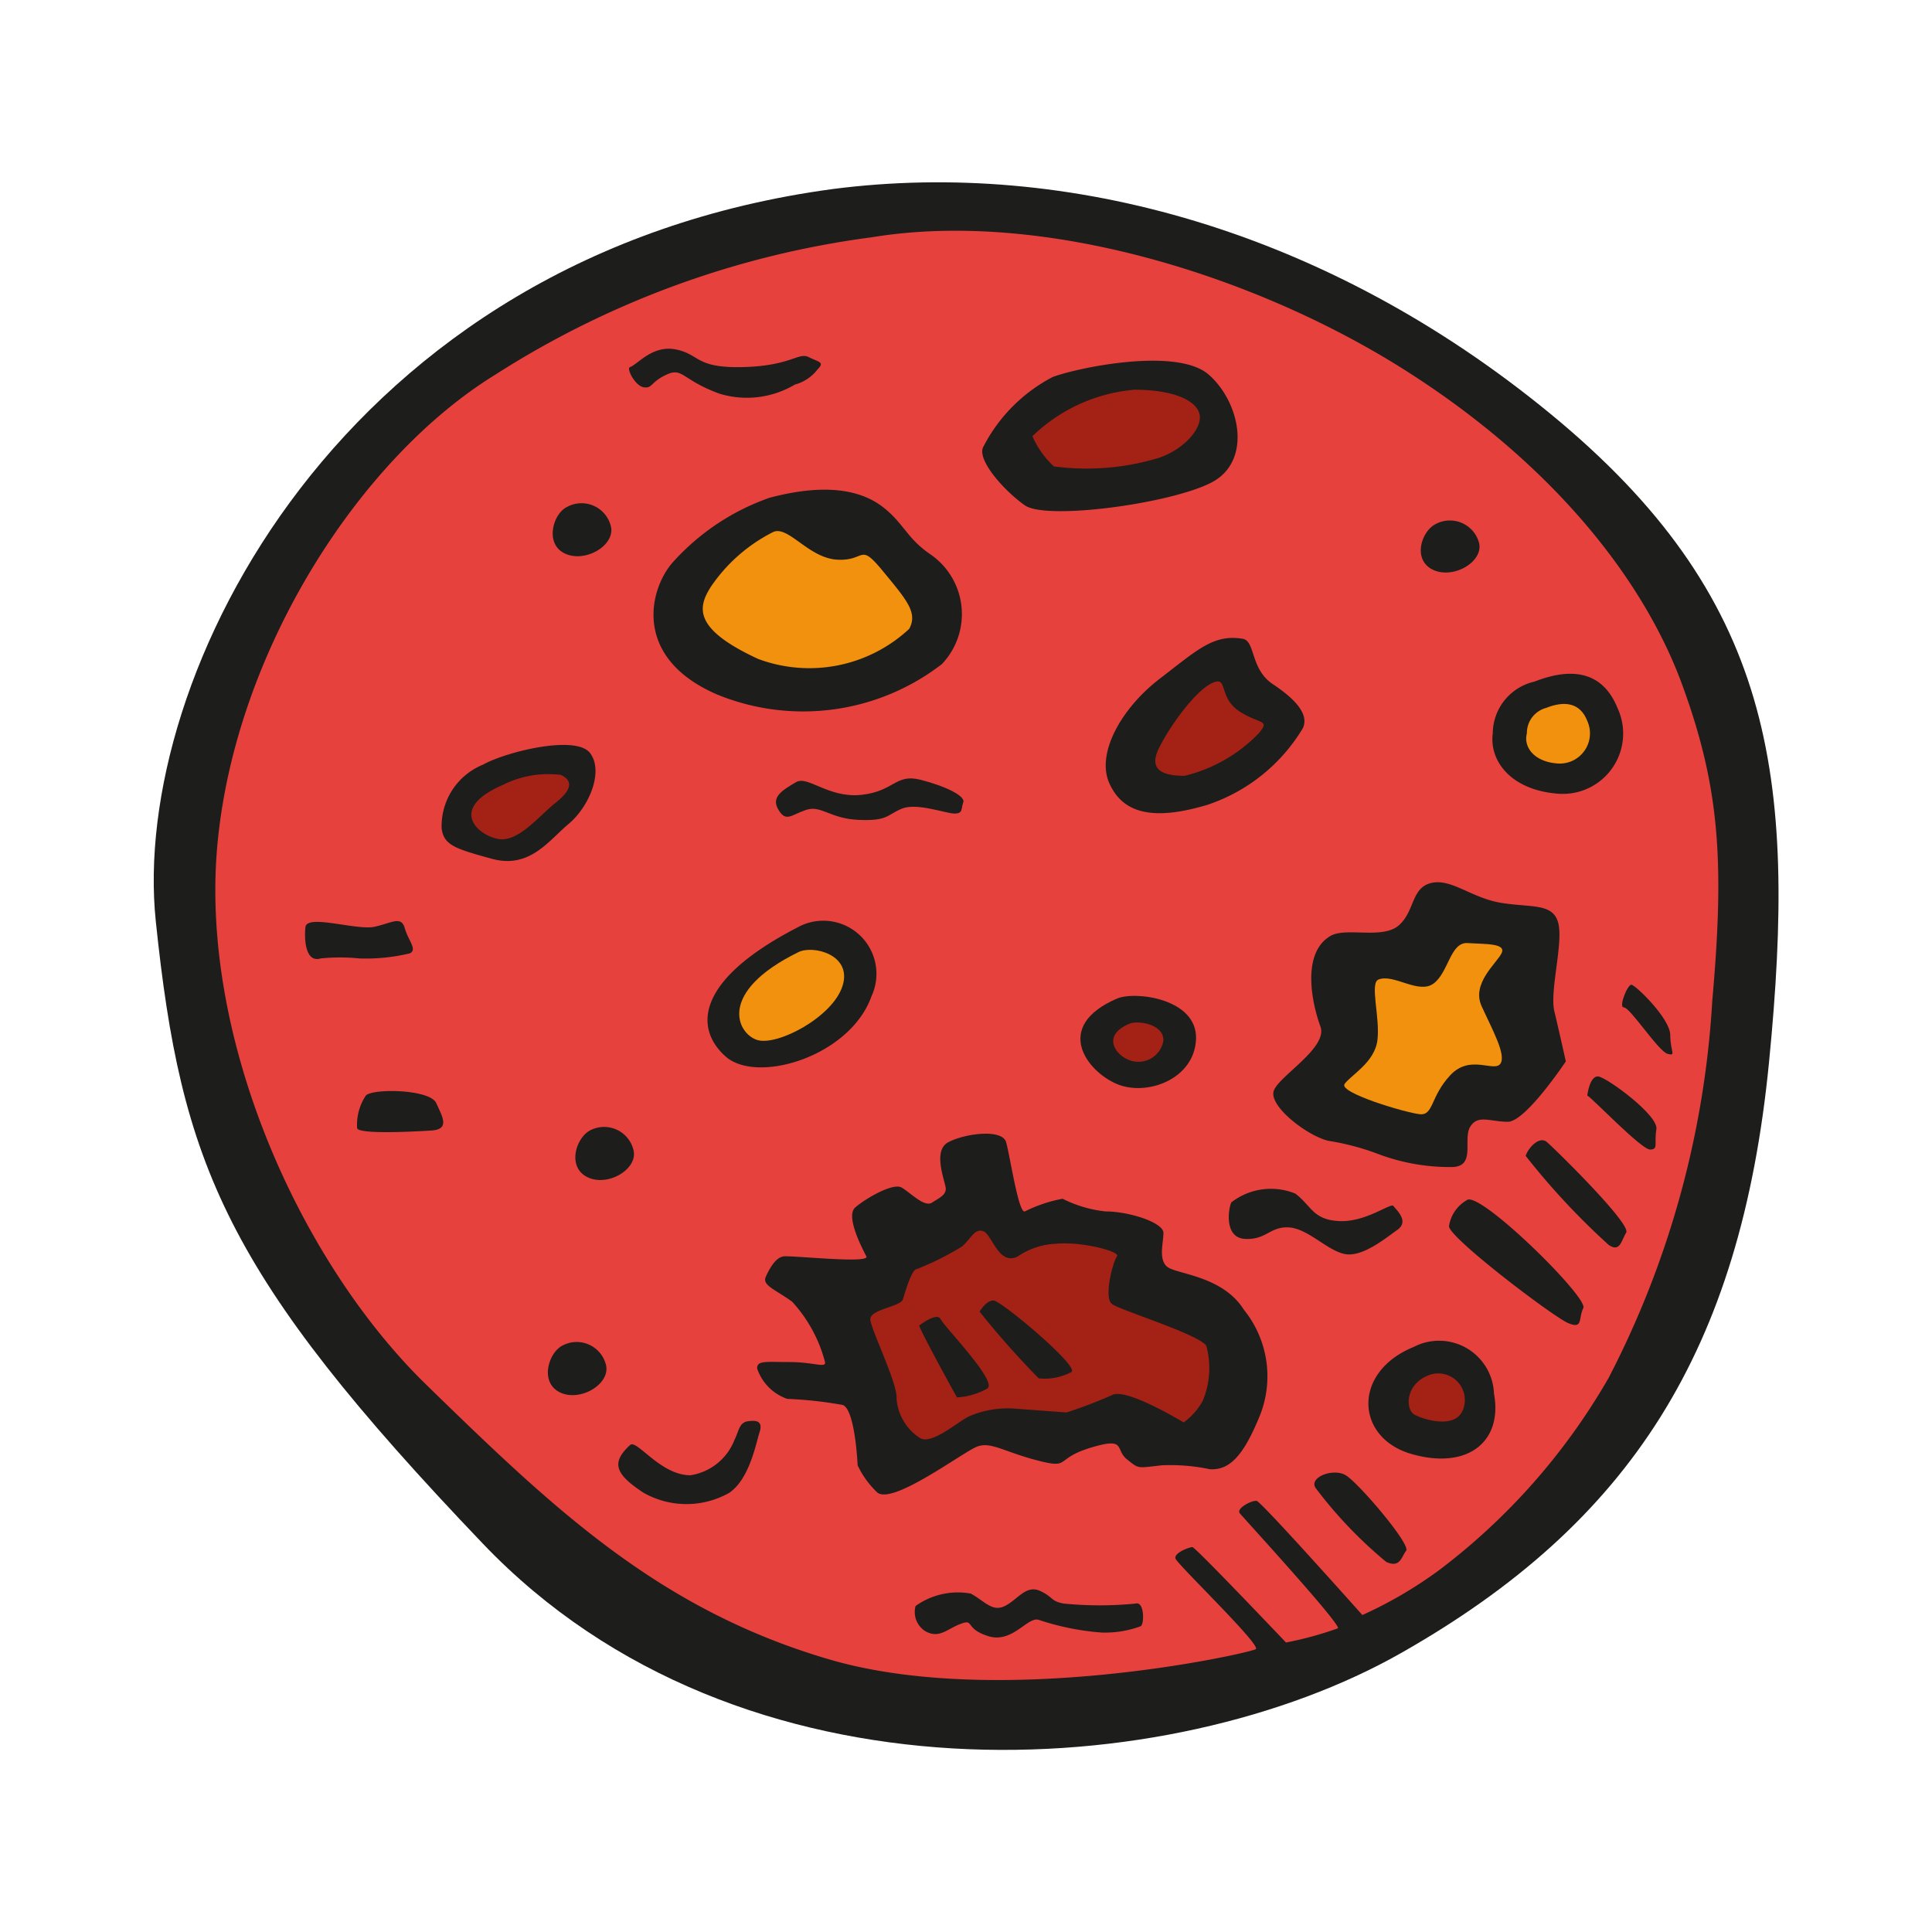 <?xml version="1.0" encoding="utf-8"?>
<!-- Uploaded to: SVG Repo, www.svgrepo.com, Generator: SVG Repo Mixer Tools -->
<svg width="800px" height="800px" viewBox="0 0 64 64" xmlns="http://www.w3.org/2000/svg">
<path d="m27.6 6.26c7.77-1 16.37 1.38 23.75 7.44s8.19 11.94 7.25 21.5-4.6 15.25-12.19 19.56-21.87 5.32-30.41-3.62-10-12.56-10.84-20.63 6.13-22.06 22.44-24.25z" fill="#1d1d1b"/>
<path d="m28.88 7.86c5.64-.93 12.69 1.25 17.66 4.4s7.93 7 9.18 10.41 1.41 5.88 1 10.5a31 31 0 0 1 -3.43 12.47 21.23 21.23 0 0 1 -5.6 6.36 14 14 0 0 1 -2.56 1.5s-3.34-3.75-3.5-3.78-.69.25-.56.41 3.37 3.69 3.25 3.81a11.59 11.59 0 0 1 -1.72.47s-3-3.16-3.1-3.16-.62.19-.56.38 2.85 2.87 2.66 3-8.47 2-14.13.34-9.14-5-13.35-9.1-7.5-11.5-6.92-17.87 4.67-12.8 9.21-15.59a30.44 30.44 0 0 1 12.47-4.55z" fill="#e7413e"/>
<path d="m34.87 12.49c.82-.31 4.12-1 5.17-.08s1.45 2.88.08 3.58-5.46 1.25-6.17.75-1.62-1.54-1.37-1.95a5.37 5.37 0 0 1 2.29-2.3z" fill="#1d1d1b"/>
<path d="m37.58 12.91c1.34 0 2.08.38 2.16.83s-.5 1.13-1.33 1.42a8.21 8.21 0 0 1 -3.5.29 3 3 0 0 1 -.71-1 5.53 5.53 0 0 1 3.38-1.54z" fill="#a42116"/>
<path d="m41.16 21.16c.43.06.25 1 1 1.5s1.21 1 1 1.46a5.84 5.84 0 0 1 -3.16 2.54c-1.8.54-2.8.29-3.25-.71s.41-2.5 1.66-3.46 1.79-1.49 2.75-1.33z" fill="#1d1d1b"/>
<path d="m40.29 22.58c.35-.08.12.58.79 1s1 .25.62.71a5.07 5.07 0 0 1 -2.46 1.41c-.66 0-1.2-.16-.87-.87s1.33-2.13 1.92-2.25z" fill="#a42116"/>
<path d="m44.08 31c.52-.29 1.71.12 2.25-.34s.41-1.25 1.08-1.41 1.33.5 2.33.66 1.71 0 1.88.67-.29 2.25-.13 2.92.38 1.66.38 1.66-1.33 2-1.92 2-1-.25-1.25.17.21 1.33-.62 1.33a6.75 6.75 0 0 1 -2.5-.46 8.35 8.35 0 0 0 -1.58-.41c-.71-.17-2-1.17-1.8-1.67s1.8-1.42 1.54-2.12-.66-2.42.34-3z" fill="#1d1d1b"/>
<path d="m45.66 32.45c.5-.21 1.33.5 1.83.13s.55-1.38 1.13-1.34 1.29 0 1.12.34-1 1-.66 1.75.83 1.62.62 1.91-1-.33-1.66.38-.55 1.33-1 1.29-2.7-.71-2.5-1 1-.71 1.09-1.46-.26-1.87.03-2z" fill="#f2910d"/>
<path d="m40.79 39.83a2.14 2.14 0 0 1 2.12-.29c.54.41.58.87 1.46.91s1.71-.62 1.79-.5.54.5.13.79-1.17.92-1.75.8-1.21-.84-1.84-.88-.75.42-1.46.38-.54-1.04-.45-1.21z" fill="#1d1d1b"/>
<path d="m46.83 44.62a1.82 1.82 0 0 1 2.66 1.54c.3 1.63-.91 2.54-2.75 2s-1.95-2.71.09-3.54z" fill="#1d1d1b"/>
<path d="m47.37 45.54a.88.88 0 0 1 1.12 1.08c-.2.75-1.29.42-1.62.25s-.33-1.04.5-1.33z" fill="#a42116"/>
<path d="m48.62 39.74c.53-.17 4 3.25 3.83 3.59s0 .71-.5.5-3.95-2.83-3.95-3.21a1.2 1.2 0 0 1 .62-.88z" fill="#1d1d1b"/>
<path d="m50.54 38.29c.08-.26.45-.67.7-.46s2.8 2.71 2.63 3-.21.66-.58.41a23.92 23.92 0 0 1 -2.75-2.95z" fill="#1d1d1b"/>
<path d="m52.58 36.29s.08-.67.37-.63 2 1.29 1.92 1.75.08.67-.21.67-1.92-1.71-2.08-1.79z" fill="#1d1d1b"/>
<path d="m53.79 33.37c-.18 0 .12-.75.25-.75s1.29 1.12 1.29 1.67.21.7-.09.62-1.24-1.54-1.45-1.54z" fill="#1d1d1b"/>
<path d="m50.83 22.58c1.07-.42 2.21-.46 2.75.87a2 2 0 0 1 -2 2.84c-1.54-.13-2.25-1.09-2.13-2a1.77 1.77 0 0 1 1.38-1.71z" fill="#1d1d1b"/>
<path d="m51.22 23.45c.53-.21 1.1-.23 1.36.43a1 1 0 0 1 -1 1.41c-.76-.06-1.12-.54-1-1a.86.86 0 0 1 .64-.84z" fill="#f2910d"/>
<path d="m20.87 12.16c.26-.09.75-.75 1.54-.58s.63.62 2.21.58 1.83-.5 2.17-.33.54.16.29.41a1.41 1.41 0 0 1 -.75.5 3.11 3.11 0 0 1 -2.5.3c-1.25-.46-1.21-.88-1.75-.63s-.46.46-.75.42-.59-.63-.46-.67z" fill="#1d1d1b"/>
<path d="m25.49 16.49c2-.53 3.13-.2 3.8.34s.75 1 1.54 1.54a2.4 2.4 0 0 1 .37 3.63 7.52 7.52 0 0 1 -7.46 1c-2.87-1.25-2.2-3.59-1.41-4.42a7.74 7.74 0 0 1 3.16-2.09z" fill="#1d1d1b"/>
<path d="m25.62 17.62c.5-.21 1.17.87 2.12.92s.71-.59 1.5.37 1.17 1.38.88 1.92a4.85 4.85 0 0 1 -5 1c-2.17-1-2-1.71-1.58-2.38a5.46 5.46 0 0 1 2.08-1.83z" fill="#f2910d"/>
<path d="m16 25.33c.77-.43 3.09-1 3.55-.38s-.05 1.79-.71 2.34-1.29 1.5-2.54 1.16-1.59-.46-1.67-1a2.2 2.2 0 0 1 1.37-2.12z" fill="#1d1d1b"/>
<path d="m16.66 26a3.34 3.34 0 0 1 1.92-.33c.37.17.41.46-.17.92s-1.25 1.33-1.92 1.2-1.66-1 .17-1.79z" fill="#a42116"/>
<path d="m26.54 30.66a1.76 1.76 0 0 1 2.33 2.34c-.71 2-3.79 2.92-4.83 2s-1.04-2.55 2.5-4.34z" fill="#1d1d1b"/>
<path d="m26.45 31.54c.48-.24 1.79.08 1.46 1.12s-2.17 2-2.83 1.79-1.34-1.58 1.37-2.91z" fill="#f2910d"/>
<path d="m37 33.08c.6-.26 2.66 0 2.62 1.33s-1.62 1.92-2.62 1.5-2.13-1.91 0-2.83z" fill="#1d1d1b"/>
<path d="m37.42 33.91c.26-.11 1.13 0 1.12.56a.84.84 0 0 1 -1.15.64c-.46-.18-.89-.82.03-1.2z" fill="#a42116"/>
<path d="m20.87 47.87c.22-.21 1 1 2 1a1.87 1.87 0 0 0 1.46-1.17c.16-.33.16-.58.45-.62s.5 0 .38.37-.33 1.54-1 2a2.88 2.88 0 0 1 -2.84 0c-.95-.62-1.08-1-.45-1.58z" fill="#1d1d1b"/>
<path d="m25.08 45.33c0-.27.29-.21 1.08-.21s1.21.21 1.17 0a4.71 4.71 0 0 0 -1.09-2c-.58-.42-1-.54-.87-.83s.33-.63.58-.67 2.88.25 2.75 0-.7-1.33-.37-1.62 1.25-.83 1.54-.66.75.66 1 .5.46-.25.46-.46-.46-1.25.08-1.54 1.79-.46 1.92 0 .41 2.37.62 2.29a4.72 4.72 0 0 1 1.25-.42 4.13 4.13 0 0 0 1.42.42c.79 0 1.92.37 1.92.71s-.17.87.12 1.12 1.83.29 2.54 1.42a3.51 3.51 0 0 1 .54 3.5c-.54 1.33-1 1.83-1.66 1.79a6.35 6.35 0 0 0 -1.59-.13c-.83.09-.75.13-1.16-.2s0-.75-1.21-.38-.63.71-1.75.42-1.54-.63-2-.46-2.87 2-3.33 1.5a3 3 0 0 1 -.63-.88s-.08-1.87-.5-2a13.31 13.31 0 0 0 -1.83-.2 1.61 1.61 0 0 1 -1-1.01z" fill="#1d1d1b"/>
<path d="m28.83 43.7c0-.33 1-.41 1.08-.66s.29-1 .46-1a9.48 9.48 0 0 0 1.5-.75c.29-.25.42-.62.71-.5s.5 1.13 1.12.84a2.43 2.43 0 0 1 1.3-.43c.79-.08 2.13.25 2 .42s-.45 1.37-.16 1.58 2.87 1 3.12 1.38a2.8 2.8 0 0 1 -.12 1.83 2.19 2.19 0 0 1 -.63.71s-1.84-1.12-2.34-.92a15.56 15.56 0 0 1 -1.54.59l-1.75-.13a3.23 3.23 0 0 0 -1.46.25c-.38.17-1.29 1-1.67.71a1.7 1.7 0 0 1 -.75-1.29c.04-.5-.87-2.33-.87-2.63z" fill="#a42116"/>
<g fill="#1d1d1b">
<path d="m30.45 43.91s.59-.46.71-.21 1.92 2.09 1.54 2.3a2.31 2.31 0 0 1 -1 .29s-1.16-2.09-1.25-2.38z"/>
<path d="m32.45 43.45s.21-.37.46-.37 2.88 2.21 2.58 2.37a1.88 1.88 0 0 1 -1.08.21 28.49 28.49 0 0 1 -1.96-2.21z"/>
<path d="m30.33 53.2a2.41 2.41 0 0 1 1.83-.41c.46.25.71.62 1.13.41s.7-.71 1.16-.5.34.34.79.42a12 12 0 0 0 2.38 0c.29-.08.29.67.17.75a3.4 3.4 0 0 1 -1.3.21 8.57 8.57 0 0 1 -2.08-.42c-.37-.12-.87.79-1.67.54s-.45-.58-.91-.41-.71.5-1.17.25a.75.75 0 0 1 -.33-.84z"/>
<path d="m43.58 49.29c-.23-.35.58-.67 1-.42s2.16 2.29 2 2.5-.2.58-.66.37a14.5 14.5 0 0 1 -2.34-2.45z"/>
<path d="m26.37 25.91c.39-.23 1.08.54 2.17.42s1.12-.71 1.95-.5 1.5.54 1.42.75 0 .37-.29.37-1.25-.37-1.75-.16-.46.41-1.42.37-1.25-.5-1.75-.33-.66.41-.91 0 .08-.63.58-.92z"/>
<path d="m47.54 17.37a1 1 0 0 1 1.46.63c.13.62-.87 1.2-1.54.87s-.38-1.25.08-1.5z"/>
<path d="m18.79 16.79a1 1 0 0 1 1.45.66c.13.63-.87 1.21-1.54.88s-.37-1.33.09-1.54z"/>
<path d="m19.54 37.45a1 1 0 0 1 1.45.67c.13.62-.87 1.21-1.54.87s-.37-1.29.09-1.54z"/>
<path d="m18.62 44.58a1 1 0 0 1 1.46.66c.12.63-.88 1.21-1.54.88s-.38-1.29.08-1.54z"/>
<path d="m10.12 30.7c.07-.42 1.71.13 2.29 0s.88-.37 1 .05.42.7.17.83a6.25 6.25 0 0 1 -1.67.17 6.27 6.27 0 0 0 -1.29 0c-.54.16-.54-.75-.5-1.05z"/>
<path d="m12.12 36.29c.24-.24 2.12-.21 2.33.25s.46.87-.16.91-2.42.13-2.46-.08a1.75 1.75 0 0 1 .29-1.08z"/>
</g>
</svg>